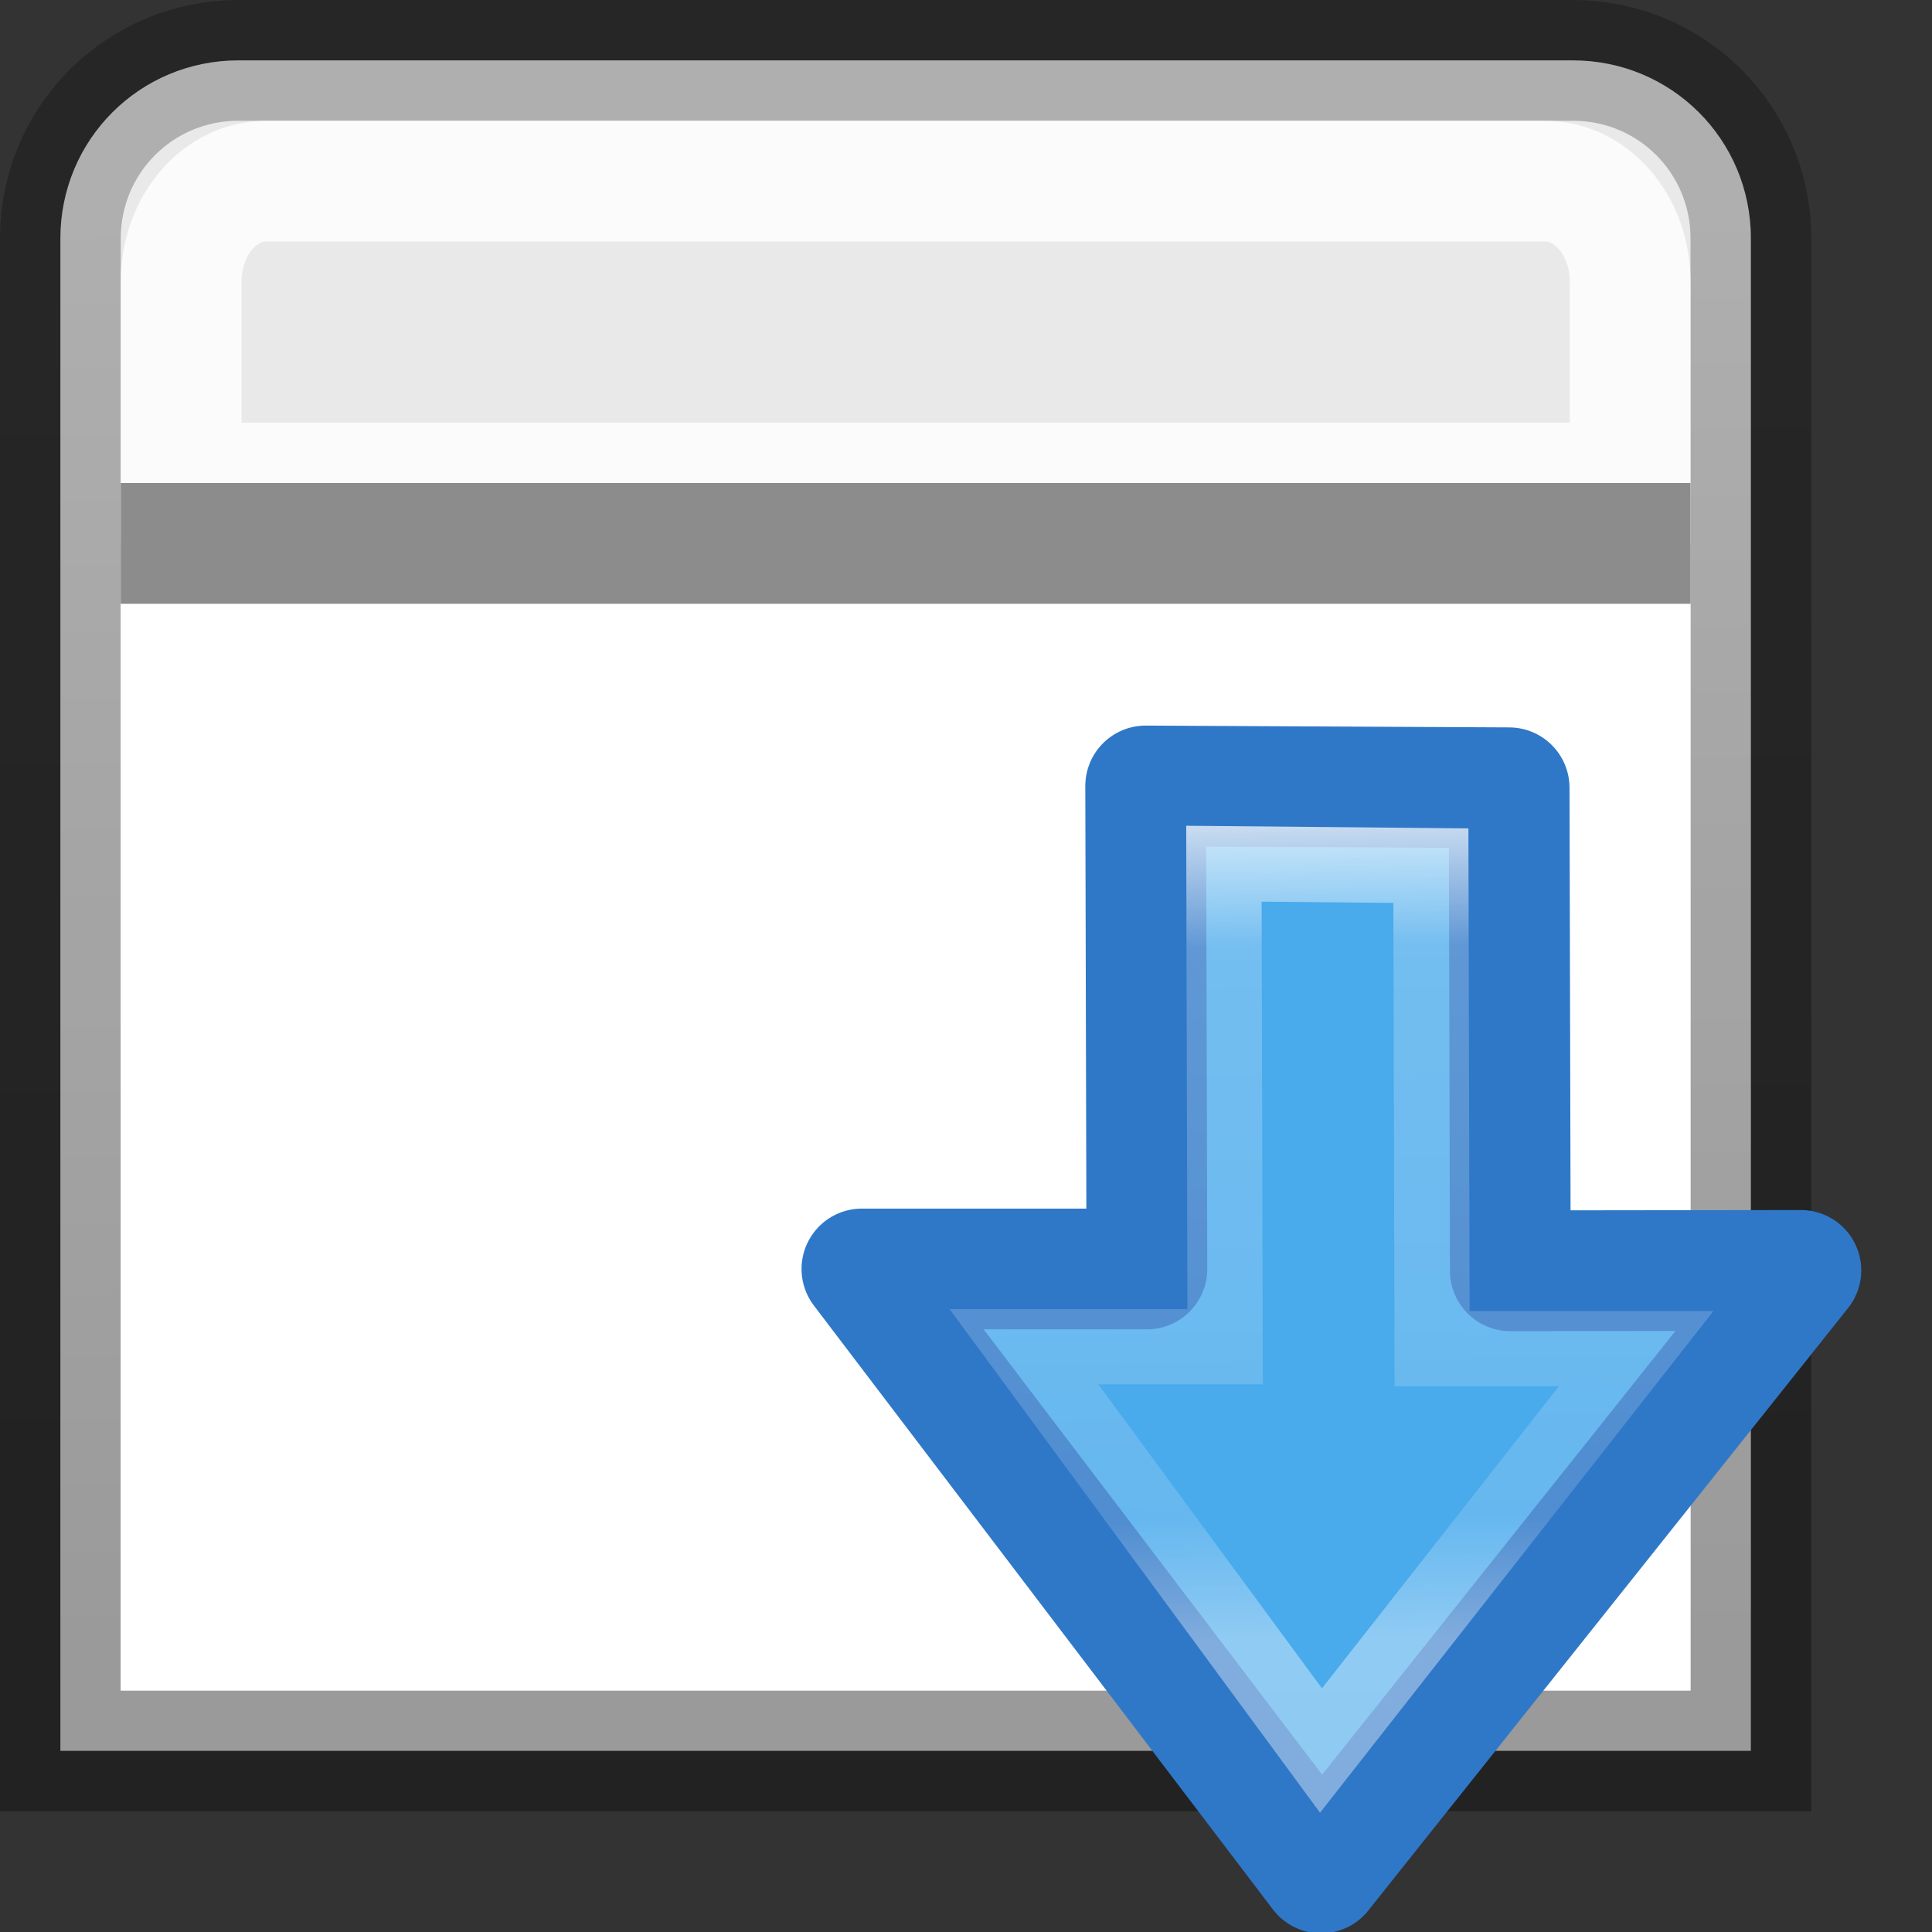 <svg height="16" width="16" xmlns="http://www.w3.org/2000/svg" xmlns:xlink="http://www.w3.org/1999/xlink"><rect width="100%" height="100%" fill="#333333" stroke="none"/><linearGradient id="a" gradientTransform="matrix(-.347 0 0 -.373 21.79 32.637)" gradientUnits="userSpaceOnUse" x1="30.931" x2="30.69" y1="45.385" y2="64.879"><stop offset="0" stop-color="#fff"/><stop offset=".21" stop-color="#fff" stop-opacity=".235"/><stop offset=".859" stop-color="#fff" stop-opacity=".157"/><stop offset="1" stop-color="#fff" stop-opacity=".392"/></linearGradient><linearGradient id="b" gradientUnits="userSpaceOnUse" x1="8.339" x2="8.288" y1="14.008" y2="1.127"><stop offset="0" stop-opacity=".34"/><stop offset="1" stop-opacity=".247"/></linearGradient><path d="m1.974.5c-.817 0-1.474.657-1.474 1.474v12.526h14v-12.527c0-.816-.657-1.473-1.474-1.473z" fill="#e9e9e9" stroke="url(#b)"/><path d="m2.205 1.5c-.39 0-.705.372-.705.834v1.666h12v-1.666c0-.462-.314-.834-.705-.834z" fill="none" opacity=".8" stroke="#fff"/><path d="m1 5h13v9h-13z" fill="#fff"/><path d="m1 4.5h13" fill="none" stroke="#8c8c8c"/><g stroke-miterlimit="7" transform="matrix(1 0 0 -1 0 22.021)"><path d="m14.914 11.5-3.974-4.99-3.802 5.002h2.36l-.01 4 3.01-.015.01-4z" display="block" fill="#46a9eb" fill-opacity=".984" stroke="#2f78c8" stroke-linejoin="round"/><path d="m13.55 10.852-2.61-3.328-2.46 3.344h1.666l-.01 4 1.714-.016.01-4z" display="block" fill="none" stroke="url(#a)" stroke-width=".623"/></g></svg>